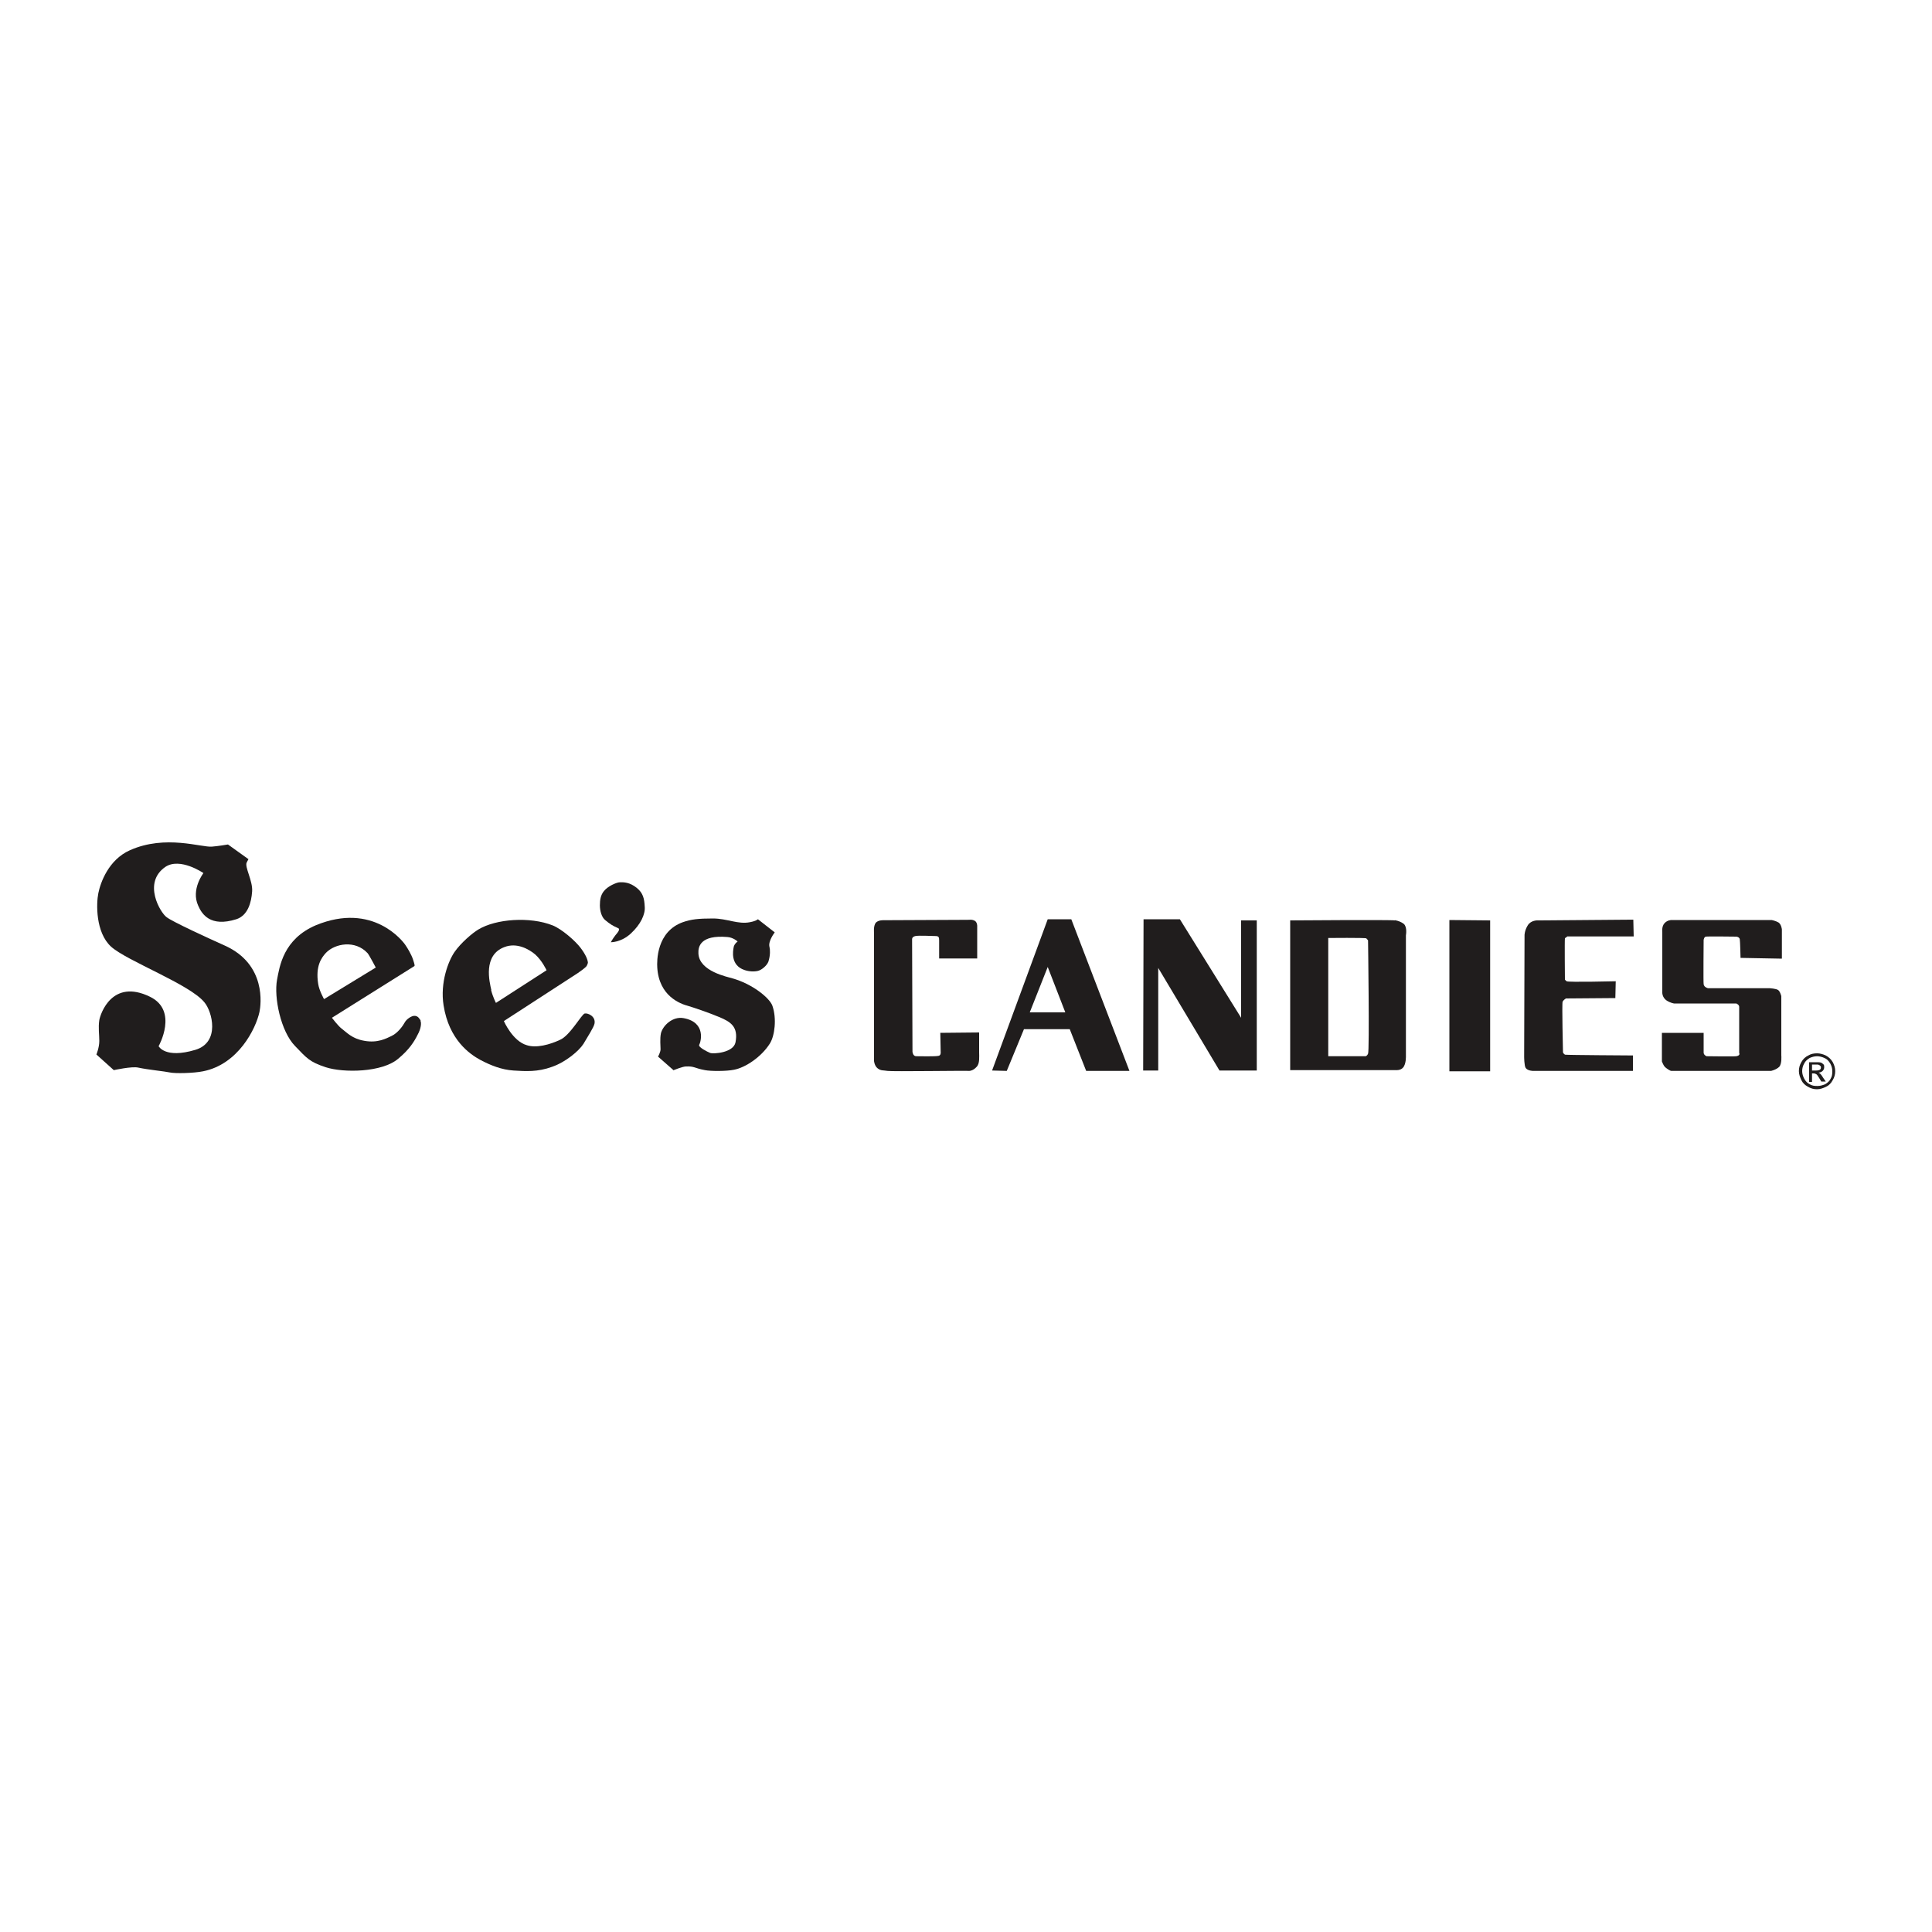 <?xml version="1.0" encoding="UTF-8"?>
<svg xmlns="http://www.w3.org/2000/svg" version="1.1" viewBox="0 0 1000 1000">
  <defs>
    <style>
      .cls-1 {
        fill: #201d1d;
      }
    </style>
  </defs>
  <!-- Generator: Adobe Illustrator 28.7.1, SVG Export Plug-In . SVG Version: 1.2.0 Build 142)  -->
  <g>
    <g id="Layer_1">
      <g>
        <g>
          <path class="cls-1" d="M348.7,553.9s4.7-1.9,6.3-1.9c4.5-.2,4.4.9,9.9,1.9,3,.6,11.2.6,15-.2,5.9-1.1,14.2-6.6,18.6-13.6,2.5-4,3.6-12.9,1.3-19.5-1.5-4.2-10.6-11.4-20.7-14.2-2.5-.8-17.2-3.6-17.6-12.9-.2-3.4.9-9.7,15-8.5,3,.2,5.3,2.3,5.3,2.3,0,0-1.9,1.3-2.1,3.2-.2,1.3-1.9,9.1,5.7,11.6,2.3.8,5.1.9,7,.4s4.5-2.7,5.3-4.7c1.1-3.4.9-6.4.6-7.6-.9-3,2.7-7.6,2.7-7.6l-8.7-6.8s-.9.9-4,1.5c-6.3,1.3-11.9-1.9-19.3-1.9s-11.2.4-15.5,1.9c-13.8,4.9-13.5,20.3-13.3,23.5.9,14.8,11.9,18.8,16.1,19.9,2.7.8,9.9,3.2,15.9,5.7,6.1,2.5,10,5.1,8.5,13.1-1.1,5.5-11.6,6.1-13.1,5.5-1.5-.6-6.3-3-5.7-4.2.8-1.3,3.8-11.6-8-13.8-5.7-1.1-10.8,3.8-11.8,7.8-.6,2.8-.2,6.8-.2,8.3s-1.3,3.8-1.3,3.8l8.2,7.2Z"/>
          <path class="cls-1" d="M316.1,487.7s5.3.2,10.4-4.5c5.1-4.7,7.6-10,7.2-14-.2-4-.8-7-4.2-9.7-3.4-2.7-6.4-3-9.1-2.8-1.5.2-5.7,1.9-7.8,4.5-1.7,2.1-2.1,4.5-2.1,7.4s.9,6.1,2.7,7.6c2.5,2.1,4,3,6.3,4,.9.4,1.9.6-.9,3.8-1.5,1.9-2.5,3.8-2.5,3.8Z"/>
          <path class="cls-1" d="M254.3,512.4c-.9-4-4.5-18,6.8-22.2,6.4-2.5,12.7,1.1,15.9,3.8,3.6,3.2,5.9,8.2,5.9,8.2l-26.2,16.9s-1.5-2.8-2.5-6.6ZM260.8,528.5l35.6-23.1s4.9-3,7-5.1c.4-.4.9-1.7.9-2.1-.2-1.7-1.1-4-3.8-7.6s-9.7-9.7-14.4-11.6c-11.8-4.7-29.4-3.4-38.5,2.1-3.2,1.9-9.1,7-12.3,11.6s-7.6,15.9-5.7,27.7c2.8,17.8,13.5,25.2,19,28.2,5.3,2.8,11,5.1,17.2,5.5,6.3.4,12.5.8,19.9-1.9,7.2-2.5,14-8.3,16.3-11.9,2.1-3.6,5.3-8.5,5.7-10.4.8-3.8-3.4-5.7-5.1-5.3-1.7.6-7.6,11.4-12.7,13.6-5.3,2.5-12.3,4.4-17.2,2.8-7.4-2.1-11.9-12.5-11.9-12.5Z"/>
          <path class="cls-1" d="M50,545.9l8.9,8s9.5-2.1,12.7-1.3c5.1,1.1,13.6,1.9,16.3,2.5,2.7.6,12.3.4,17.2-.6,18.2-3.6,27.3-22,29.2-30.7.8-3.8,3.6-24.6-17.8-34.3-8-3.6-27.1-12.3-30.3-14.8-3.2-2.3-12.5-17.8-.6-26,7.6-5.1,19.7,3.2,19.7,3.2,0,0-6.6,8.5-2.7,16.9,1.9,4.4,6.3,11.2,19.7,7,5.9-1.9,7.8-8.5,8.2-14.4.4-5.5-4-12.7-2.8-15,.6-1.1.9-1.7.9-1.7l-10.6-7.6s-5.3.9-8.2,1.1c-5.3.6-24.1-6.4-42.6,1.9-11,4.9-15.2,16.7-16.3,22.2-1.1,5.3-1.5,20.3,6.6,27.7,8.2,7.4,40.8,19.5,48.3,28.8,4,4.7,8.3,20.7-4.7,24.6-15.7,4.7-19-1.9-19-1.9,0,0,10.4-18.4-4.5-25.6-19.5-9.5-25.6,8.7-26.2,12.1-.6,4,0,7.4,0,10.8s-1.5,7-1.5,7Z"/>
          <path class="cls-1" d="M217.8,528.3c-.8-1.1-1.3-2.3-3-2.5s-4.4,1.7-5.3,3.4c-.9,1.7-3.6,5.5-6.8,7-2.8,1.3-7.2,3.8-14.2,2.5-6.4-1.1-9.1-4.4-11.8-6.4-1.7-1.3-4.9-5.5-4.9-5.5,0,0,42.3-26.5,42.6-26.7.4-.2.2-.9-.6-3.4s-2.8-5.9-4-7.6c-1.1-1.7-16.7-22.4-46.3-10.2-16.9,7.2-18.8,21.4-20.1,28.2-1.7,9.1,1.9,26.7,9.3,34.3,6.1,6.3,7.4,8.2,15.9,11,9.3,3,29.2,2.7,37.5-4.4,5.7-4.7,8.3-8.9,10-12.3,1.9-3.4,2.1-6.3,1.5-7.4ZM167.7,517.1s-2.5-4.4-3-7.8c-1.5-9.3,1.7-13.6,4-16.1,4.7-4.9,15.2-6.8,21.6.2.9,1.1,4.2,7.4,4.2,7.4l-26.7,16.3Z"/>
        </g>
        <g>
          <polygon class="cls-1" points="642.4 526.8 610.7 475.8 591.9 475.8 591.7 554.1 599.5 554.1 599.5 501 631.2 554.1 650.5 554.1 650.5 476.4 642.4 476.4 642.4 526.8"/>
          <path class="cls-1" d="M542.3,475.8l-28.8,78.3,7.6.2,8.9-21.6h23.7l8.5,21.6h22.4l-30.1-78.5s-12.1,0-12.1,0ZM533,524l9.3-23.5,9.1,23.5h-18.4Z"/>
          <path class="cls-1" d="M486.9,545s0,1.3-1.1,1.5c-1.7.4-9.9.2-11.6.2s-1.9-2.3-1.9-2.3l-.2-58.2s-.2-1.3,1.7-1.7c1.9-.4,8.7,0,10.4,0s1.9.6,1.9,2.3v9.3h19.7v-16.9s0-1.7-1.1-2.5c-1.5-.9-2.5-.6-3.8-.6-2.8,0-43.4.2-43.4.2,0,0-2.8-.2-4.2,1.3-1.3,1.7-.9,5.1-.9,5.1v66.5s.2,2.5,1.9,3.8c1.7,1.3,2.8.9,5.1,1.3s40.8-.2,42.3,0c.4,0,2.1-.2,3.8-2.1,1.7-1.7,1.3-5.3,1.3-7.4v-10.4l-20.1.2.2,10.2Z"/>
          <path class="cls-1" d="M922.3,496.1v-15s-.2-2.5-1.7-3.6c-1.5-.9-3.6-1.3-3.6-1.3h-51.9s-2.1,0-3.6,1.7-1.1,4.5-1.1,4.5v31.5s0,2.5,2.3,4c2.1,1.3,3.8,1.5,3.8,1.5h32.2s1.5.6,1.5,1.7v23.9s.8,1.3-1.5,1.7c-1.1.2-15.4,0-15.4,0,0,0-1.5-.6-1.5-1.9v-10.2h-21.6v14.8s.8,2.1,1.5,2.8,2.7,2.1,3.4,2.1h51.6s2.7-.6,4.2-2.1c1.5-1.5,1.1-5.9,1.1-5.9v-30.7s-.6-2.5-1.7-3.2-4.2-.9-4.2-.9h-32s-2.1-.4-2.3-2.1c-.2-.9,0-22.9,0-22.9,0,0,.2-1.5,1.1-1.7s15.9,0,15.9,0c0,0,1.5.2,1.7,1.3.2.9.4,9.7.4,9.7l21.4.4Z"/>
          <path class="cls-1" d="M811.1,484.7h34.5l-.2-8.7-49.5.4s-3.4-.2-5.1,2.5c-1.7,2.7-1.7,5.1-1.7,5.1l-.2,62.9s0,4.7.8,5.9c1.1,1.5,3.8,1.5,3.8,1.5h51.7v-8s-34.5-.2-35.1-.4c-.6-.2-1.1-1.1-1.1-1.1,0,0-.6-25.4-.2-26.3.4-.9,1.7-1.7,1.7-1.7l25.6-.2.2-8.7s-24.6.6-25.4,0c-.8-.6-.9-.9-.9-.9,0,0-.2-20.7,0-21.2,0-.4,1.1-.9,1.1-.9Z"/>
          <path class="cls-1" d="M722,476.4c-1.9-.4-54.2,0-54.2,0v77.5h54.8s2.3.2,3.6-1.3c1.7-1.9,1.5-6.1,1.5-6.1v-62.4s.8-4.2-1.1-5.9c-1.5-1.1-2.7-1.5-4.5-1.9ZM708.1,545.4c-.6,1.3-1.3,1.3-1.3,1.3h-19.3v-61.2s19.3-.2,19.7.2c.8.8.9,1.1.9,1.1,0,0,.8,57.2,0,58.6Z"/>
          <polygon class="cls-1" points="750.2 554.5 771.3 554.5 771.3 476.4 750.2 476.2 750.2 554.5"/>
        </g>
        <path class="cls-1" d="M940.5,545.2c1.5,0,3,.4,4.5,1.1,1.5.8,2.7,1.9,3.6,3.4.8,1.5,1.3,3,1.3,4.7s-.4,3.2-1.3,4.7c-.8,1.5-1.9,2.7-3.4,3.4s-3,1.3-4.7,1.3-3.2-.4-4.7-1.3c-1.5-.8-2.7-1.9-3.4-3.4s-1.3-3-1.3-4.7.4-3.2,1.3-4.7c.8-1.5,2.1-2.7,3.6-3.4,1.3-.8,2.8-1.1,4.5-1.1ZM940.5,546.7c-1.3,0-2.7.4-3.8.9-1.3.8-2.3,1.7-2.8,2.8-.8,1.3-1.1,2.7-1.1,4s.4,2.7,1.1,4,1.7,2.3,2.8,2.8c1.3.8,2.5.9,4,.9s2.7-.4,4-.9c1.3-.8,2.3-1.7,2.8-2.8.8-1.3.9-2.5.9-4s-.4-2.7-1.1-4c-.8-1.3-1.7-2.3-3-2.8-1.3-.6-2.7-.9-3.8-.9ZM936.4,559.8v-10h3.4c1.1,0,2.1,0,2.7.2s.9.6,1.3.9.4.9.4,1.5-.2,1.3-.8,1.9-1.3.8-2.1.9c.4.2.6.4.9.6.4.4.9,1.1,1.5,2.1l1.3,1.9h-2.3l-.9-1.5c-.8-1.3-1.3-2.1-1.7-2.3-.4-.2-.8-.4-1.3-.4h-.9v4.4h-1.5v-.2ZM937.9,554.1h2.1c.9,0,1.7-.2,1.9-.4.4-.2.6-.6.6-1.1s0-.6-.2-.8c-.2-.2-.4-.4-.8-.6-.4-.2-.9-.2-1.7-.2h-1.9v3Z"/>
      </g>
    </g>
  </g>
</svg>